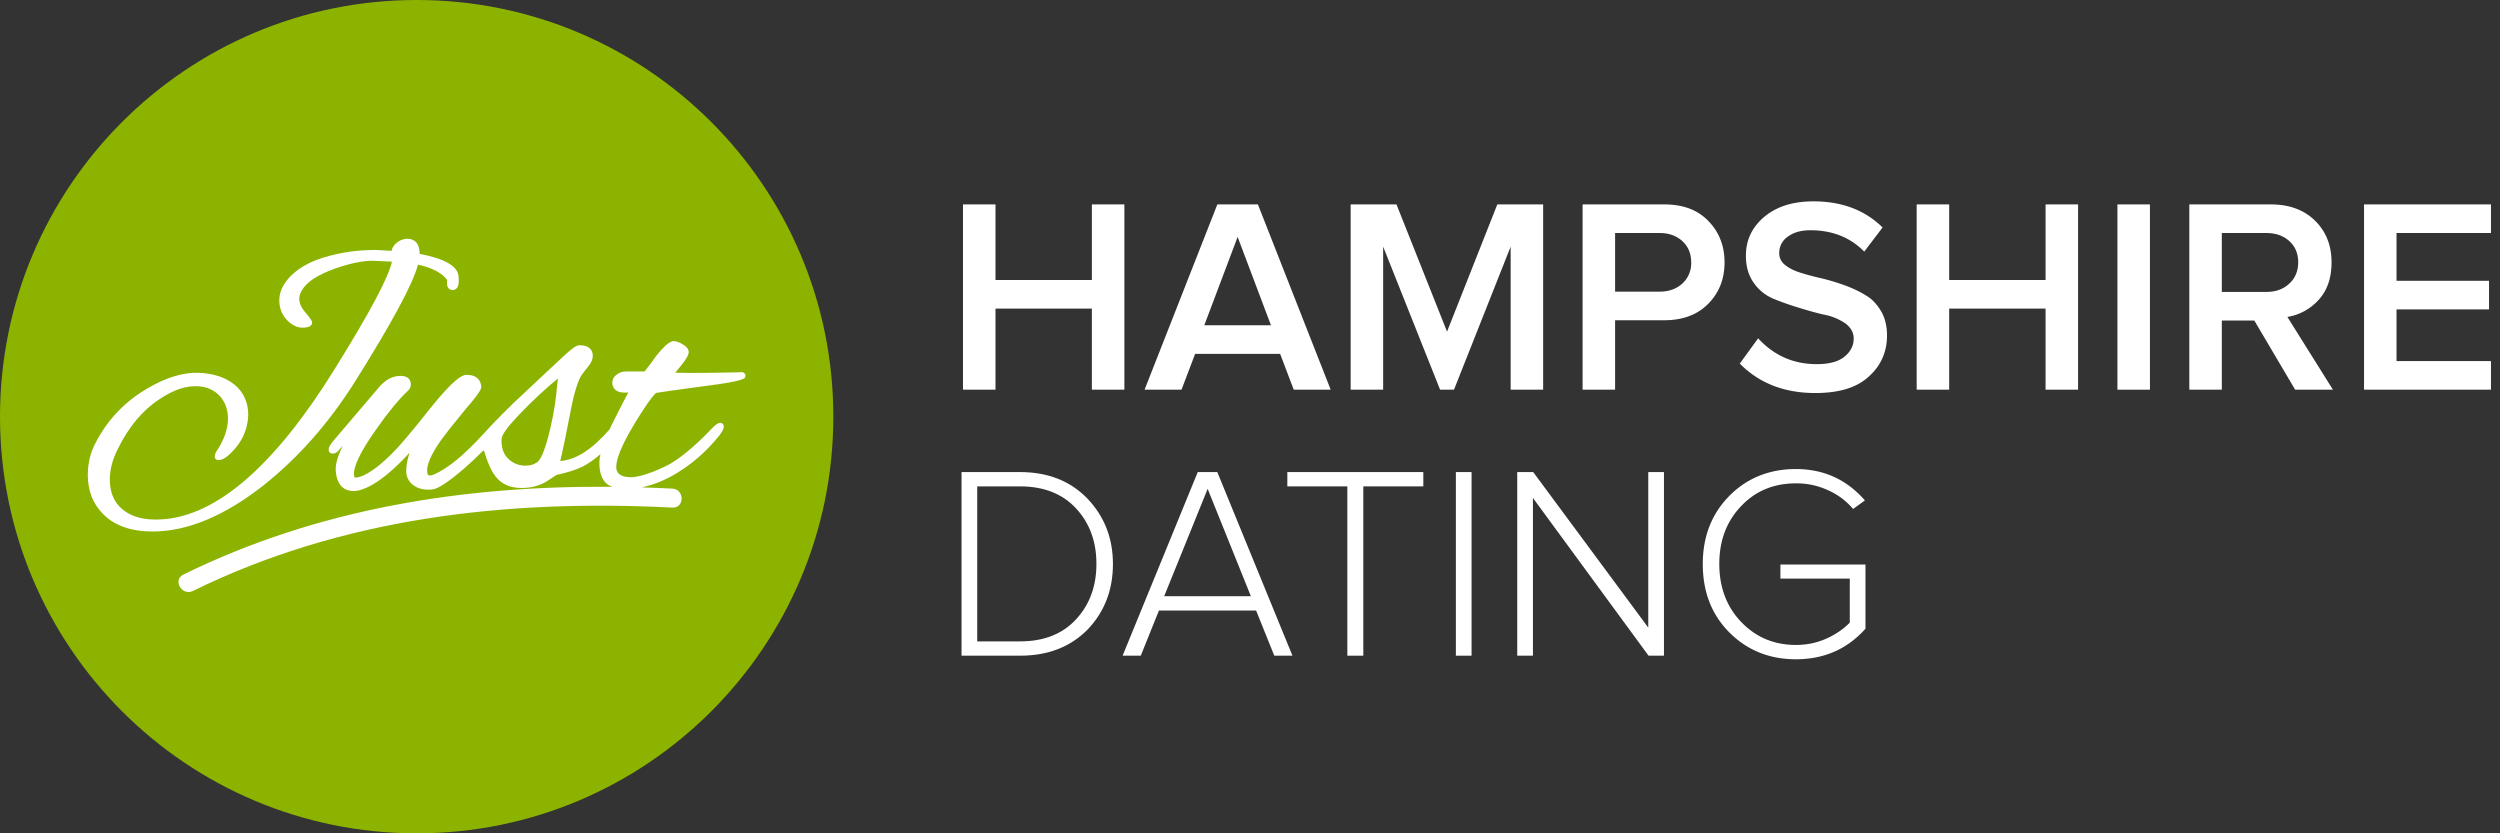 <svg xmlns="http://www.w3.org/2000/svg" xml:space="preserve" style="fill-rule:evenodd;clip-rule:evenodd;stroke-linejoin:round;stroke-miterlimit:2" viewBox="0 0 234 78"><rect x="0" y="0" width="234" height="78" fill="#333333" stroke="none"/><path d="M0 0h234v78H0z" style="fill:none"/><clipPath id="a"><path d="M0 0h234v78H0z"/></clipPath><g clip-path="url(#a)"><path d="M78 39c0 21.539-17.461 39-39 39C17.46 78 0 60.539 0 39S17.46 0 39 0c21.539 0 39 17.461 39 39" style="fill:#8cb300;fill-rule:nonzero"/><path d="M33.164 35.824c3.515-5.598 5.47-9.222 5.961-11.054 1.346.302 2.242.774 2.734 1.437-.054.356-.015.609.117.768.19.229.579.225.779-.002.184-.209.231-.593.151-1.21-.144-.898-1.362-1.57-3.624-2.002-.009-.509-.125-.87-.352-1.105-.194-.201-.466-.304-.805-.304-.445 0-.907.222-1.204.576-.147.175-.238.363-.268.553-.708-.05-1.176-.078-1.326-.078-1.465-.026-2.939.143-4.39.516-1.932.483-3.337 1.306-4.173 2.441-.412.547-.621 1.142-.621 1.764 0 .742.259 1.373.77 1.884.44.441.918.665 1.423.665.103 0 .205-.01.296-.026.435-.052.587-.269.587-.453 0-.071 0-.216-.661-.982-.363-.417-.548-.838-.548-1.246 0-.25.088-.528.255-.807.446-.773 1.469-1.436 3.123-2.031 1.395-.484 2.541-.721 3.503-.721l1.79.084c-.278 1.399-2.072 4.771-5.345 10.036-5.617 9.066-11.082 13.808-16.243 14.089-1.578.093-2.804-.233-3.657-.963-.767-.65-1.159-1.578-1.159-2.752 0-.957.254-1.913.773-2.923.997-2.021 2.286-3.564 3.837-4.589 1.365-.92 2.554-1.315 3.705-1.233 1.642.117 2.745 1.33 2.745 3.014 0 1.001-.371 2.048-1.122 3.143-.084.17-.121.289-.121.392 0 .221.14.359.361.359.397 0 .857-.307 1.446-.967.65-.713 1.064-1.524 1.233-2.398.069-.314.101-.585.101-.879 0-2.288-1.755-3.791-4.583-3.925-1.431-.062-3.043.406-4.742 1.399-2.166 1.229-3.836 2.964-4.961 5.155-.49.911-.729 1.897-.729 3.005 0 1.468.459 2.655 1.403 3.633 1.07 1.103 2.637 1.662 4.656 1.662 3.266 0 6.786-1.472 10.461-4.378 3.235-2.596 5.99-5.718 8.424-9.547m19.056-.396-.063.543c-.095 1.321-.311 2.694-.663 4.195-.576 2.437-1.012 2.987-1.247 3.114-.285.206-.635.307-1.073.307-.616 0-1.19-.237-1.624-.669-.518-.488-.647-1.293-.597-1.878.04-.384.608-1.151 1.688-2.28 1.187-1.241 2.56-2.515 3.579-3.332m9.189 1.349c.293-.054 1.718-.262 4.41-.622 3.961-.501 3.961-.73 3.961-.997 0-.087-.041-.212-.229-.303l-.058-.028-.065.005c-.196.019-.708.026-1.485.038-.436.007-.965.014-1.584.026-1.529.026-2.597.007-3.161-.012 1.103-1.278 1.265-1.682 1.265-1.92 0-.291-.207-.546-.632-.779-.33-.179-.564-.257-.762-.257-.045 0-.086.003-.16.02-.399.144-.866.574-1.479 1.358-.369.522-.729 1.001-1.1 1.463l-1.773.002c-.157.026-.239.028-.248.028l-.058.007c-.108.028-.315.095-.49.228-.371.262-.449.558-.449.763 0 .39.179.61.33.723.253.194.639.267 1.164.215-.523.98-1.03 1.993-1.533 2.999-.082.158-.14.3-.214.453-1.64 1.878-3.097 2.835-4.621 2.968.218-.882.556-2.502.945-4.546.309-1.642.65-2.802 1.013-3.447.021-.024.045-.056.077-.101.095-.128.27-.368.548-.709.318-.39.465-.718.465-1.038 0-.373-.162-.997-1.25-.997-.354 0-.834.399-2.198 1.684l-4.013 3.762c-1.319 1.284-2.23 2.251-2.806 2.888-1.763 1.922-3.274 3.18-4.572 3.748-.17.073-.306.108-.419.108-.08 0-.215 0-.244-.359-.06-.611.346-1.556 1.199-2.806.446-.635 1.277-1.69 2.467-3.132 1.461-1.66 1.416-1.926 1.394-2.057-.052-.488-.336-1.067-1.377-1.067-.382 0-1.152.329-3.43 3.176-1.915 2.435-3 3.635-3.233 3.868-2.289 2.385-3.422 2.571-3.716 2.571-.067 0-.127 0-.149-.209-.088-.801.616-2.258 2.092-4.328 1.108-1.589 2.131-2.831 2.966-3.599.173-.173.259-.361.259-.578 0-.242-.093-.806-.965-.806-.725 0-1.414.359-1.992 1.037l-4.402 5.169c-.217.29-.334.484-.334.68 0 .29.194.393.362.393.201 0 .387-.099.491-.207.159-.181.319-.354.472-.518-.49.952-.718 1.774-.656 2.39.136 1.517.98 1.836 1.666 1.836.613 0 2.3-.367 5.237-3.587-.026.086-.052.173-.08.263-.153.516-.233 1.023-.233 1.468 0 1.002.86 1.729 2.047 1.729.166 0 .311 0 .492-.037.544-.107 1.533-.779 2.942-1.996.68-.598 1.194-1.084 1.652-1.55.051-.037.081-.046.14-.099.323 1.122.706 1.975 1.118 2.48.553.693 1.355 1.044 2.379 1.044.88 0 1.658-.194 2.324-.582l.981-.643c.992-.208 1.854-.486 2.503-.808.514-.272 1.048-.656 1.6-1.129-.06.289-.099.559-.099.794 0 .896.214 1.531.654 1.941.153.141.356.231.565.317-13.86-.127-27.574 2.025-40.159 8.216-1.029.505-.129 2.036.896 1.533 14.003-6.884 29.452-8.592 44.884-7.804 1.145.059 1.14-1.718 0-1.776-.96-.048-1.918-.089-2.877-.117 1.116-.235 2.223-.68 3.3-1.345 1.432-.867 2.727-1.998 3.847-3.363.531-.636.531-.891.531-.975 0-.266-.177-.359-.328-.359-.216 0-.429.171-.775.518-1.275 1.365-2.649 2.547-3.773 3.24-.645.398-2.713 1.334-3.793 1.334-.924 0-1.392-.319-1.392-.945 0-1.172 1.118-3.065 1.718-4.08.935-1.539 1.61-2.502 2.01-2.866" style="fill:#fff;fill-rule:nonzero"/><path d="M.071 0v-.667h.117v.272h.347v-.272h.117V0H.535v-.292H.188V0H.071Z" style="fill:#fff;fill-rule:nonzero" transform="matrix(26 0 0 26 88.29 36.475)"/><path d="m.002 0 .262-.667H.41L.672 0H.539L.49-.129H.184L.135 0H.002Zm.215-.232h.24L.337-.55l-.12.318Z" style="fill:#fff;fill-rule:nonzero" transform="matrix(26 0 0 26 107.08 36.475)"/><path d="M.071 0v-.667h.165l.182.458.181-.458h.165V0H.647v-.515L.443 0h-.05L.188-.515V0H.071Z" style="fill:#fff;fill-rule:nonzero" transform="matrix(26 0 0 26 124.575 36.475)"/><path d="M.071 0v-.667h.294c.068 0 .121.02.159.06.039.04.058.09.058.149S.563-.35.524-.31c-.039.04-.092.06-.159.06H.188V0H.071Zm.117-.353h.161c.033 0 .06-.01.081-.029a.099.099 0 0 0 .032-.076C.462-.49.451-.516.43-.535.409-.554.382-.564.349-.564H.188v.211Z" style="fill:#fff;fill-rule:nonzero" transform="matrix(26 0 0 26 146.285 36.475)"/><path d="m.028-.094.066-.091c.057.062.127.093.211.093.045 0 .078-.009.1-.027.022-.018.033-.04.033-.065 0-.022-.01-.039-.029-.054a.199.199 0 0 0-.072-.031C.308-.275.277-.284.244-.294A1.03 1.03 0 0 1 .15-.327a.162.162 0 0 1-.072-.058C.059-.412.05-.444.05-.482c0-.057.022-.103.067-.141C.162-.66.22-.678.293-.678c.102 0 .185.031.249.094l-.066.087C.425-.549.36-.574.282-.574c-.034 0-.061.008-.081.023a.07.07 0 0 0-.031.06c0 .016.007.031.021.042.015.012.033.021.056.028.022.007.048.014.075.02a.793.793 0 0 1 .083.025c.028.01.053.022.076.036.023.013.041.033.056.058.014.024.021.054.021.087 0 .059-.022.109-.066.148C.449-.007.384.012.3.012.187.012.097-.024.028-.094Z" style="fill:#fff;fill-rule:nonzero" transform="matrix(26 0 0 26 162.117 36.475)"/><path d="M.071 0v-.667h.117v.272h.347v-.272h.117V0H.535v-.292H.188V0H.071Z" style="fill:#fff;fill-rule:nonzero" transform="matrix(26 0 0 26 177.555 36.475)"/><path d="M.071-.667h.117V0H.071z" style="fill:#fff;fill-rule:nonzero" transform="matrix(26 0 0 26 196.345 36.475)"/><path d="M.071 0v-.667h.293c.066 0 .119.019.159.058.04.039.06.089.06.151 0 .055-.015.1-.046.134a.191.191 0 0 1-.113.062L.588 0H.452L.305-.249H.188V0H.071Zm.117-.352h.161c.033 0 .061-.01.082-.03.021-.019.032-.045.032-.077 0-.031-.011-.057-.032-.076C.41-.554.382-.564.349-.564H.188v.212Z" style="fill:#fff;fill-rule:nonzero" transform="matrix(26 0 0 26 203.074 36.475)"/><path d="M.071 0v-.667h.457v.103h-.34v.172h.333v.103H.188v.186h.34V0H.071Z" style="fill:#fff;fill-rule:nonzero" transform="matrix(26 0 0 26 219.427 36.475)"/><path d="M.083 0v-.667h.213c.1 0 .182.032.244.096.062.065.093.144.093.238 0 .095-.031.174-.092.238C.479-.032.397 0 .296 0H.083ZM.14-.052h.156c.085 0 .153-.026.203-.08.049-.053.074-.12.074-.201 0-.081-.024-.148-.074-.202C.45-.588.382-.615.296-.615H.14v.563Z" style="fill:#fff;fill-rule:nonzero" transform="translate(87.861 61.372) scale(25.766)"/><path d="m.015 0 .273-.667h.071L.632 0H.566L.5-.164H.147L.081 0H.015Zm.151-.216h.315l-.157-.39-.158.39Z" style="fill:#fff;fill-rule:nonzero" transform="translate(104.689 61.372) scale(25.766)"/><path d="M.035-.615v-.052h.494v.052H.311V0H.253v-.615H.035Z" style="fill:#fff;fill-rule:nonzero" transform="translate(119.593 61.372) scale(25.766)"/><path d="M.083-.667H.14V0H.083z" style="fill:#fff;fill-rule:nonzero" transform="translate(134.131 61.372) scale(25.766)"/><path d="M.083 0v-.667h.058l.418.565v-.565h.057V0H.56L.14-.573V0H.083Z" style="fill:#fff;fill-rule:nonzero" transform="translate(139.875 61.372) scale(25.766)"/><path d="M.155-.084C.09-.149.058-.232.058-.333s.033-.184.098-.249c.064-.064.145-.096.24-.096.101 0 .185.038.251.114l-.043.031a.251.251 0 0 0-.091-.068.27.27 0 0 0-.117-.025c-.079 0-.146.027-.198.082-.053.055-.08.125-.08.211 0 .085.027.156.08.211.053.055.119.083.198.083.041 0 .078-.008.113-.024A.276.276 0 0 0 .592-.12v-.16H.34v-.051h.309v.233C.583-.024.499.013.396.013.301.013.22-.019.155-.084Z" style="fill:#fff;fill-rule:nonzero" transform="translate(157.886 61.372) scale(25.766)"/></g></svg>
